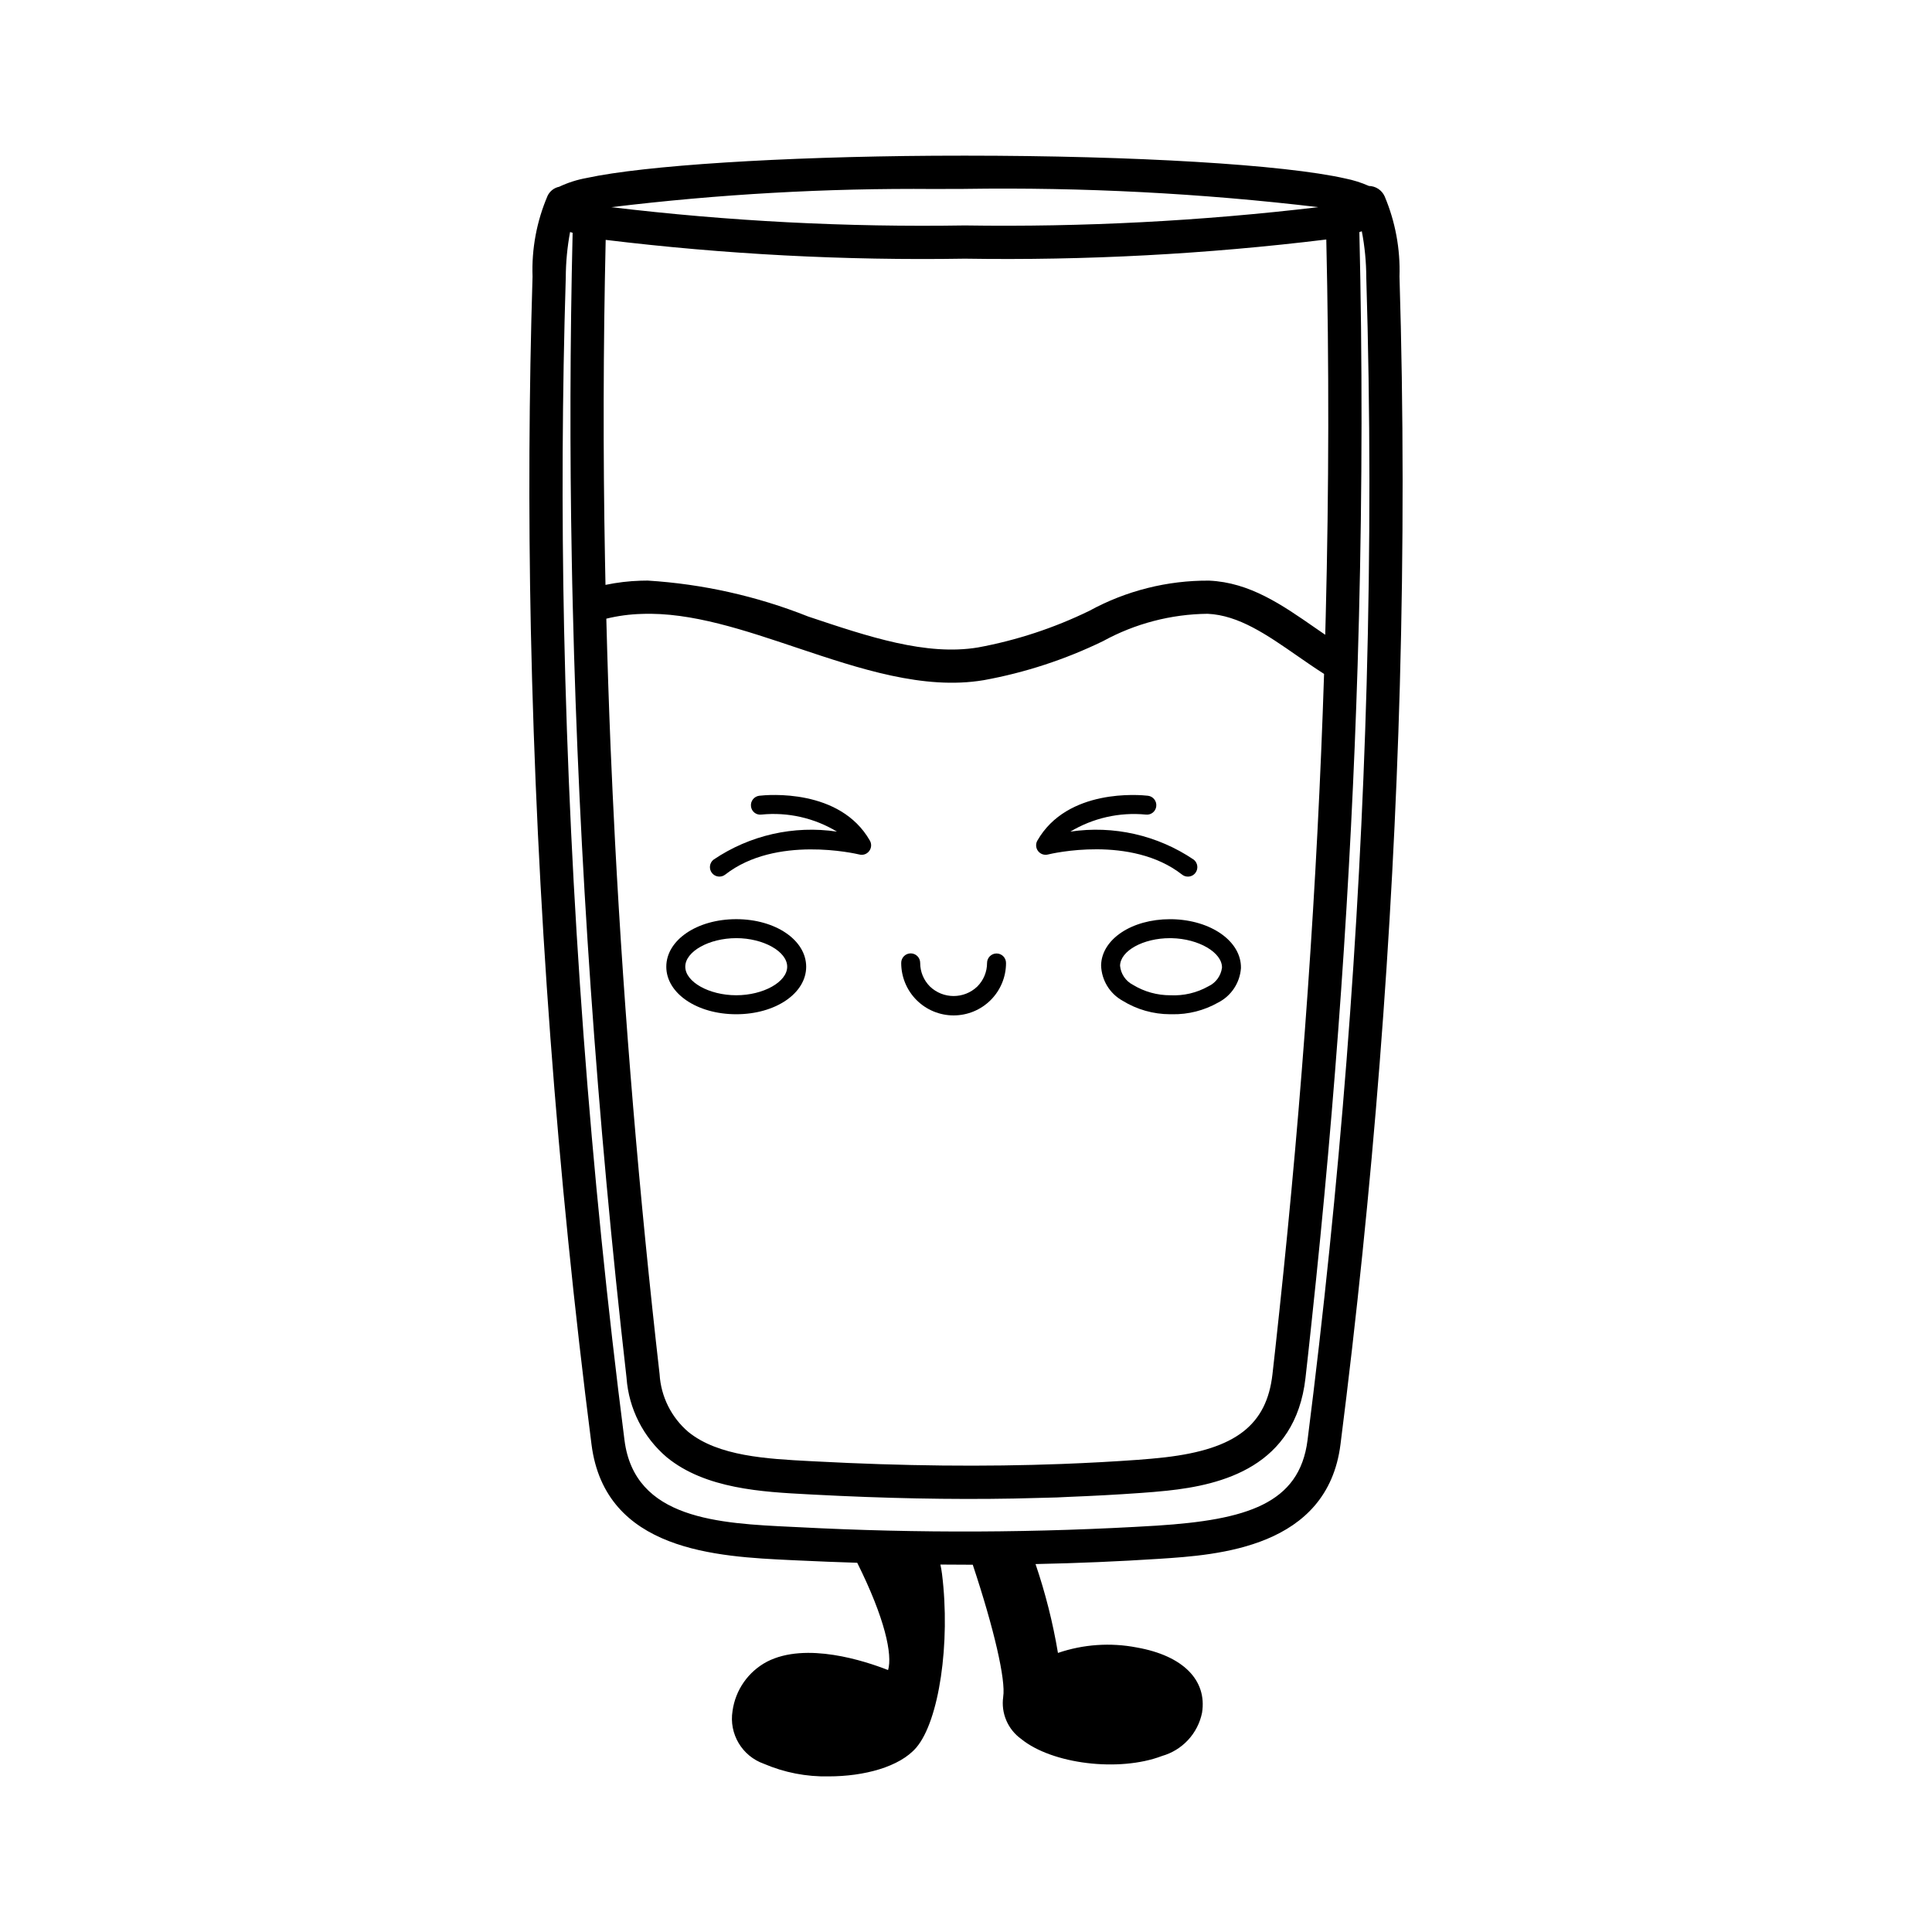 <?xml version="1.0" encoding="UTF-8"?>
<!-- Uploaded to: SVG Repo, www.svgrepo.com, Generator: SVG Repo Mixer Tools -->
<svg fill="#000000" width="800px" height="800px" version="1.1" viewBox="144 144 512 512" xmlns="http://www.w3.org/2000/svg">
 <g>
  <path d="m408.1 396.68c-1.387 0-2.516 1.125-2.519 2.512 0.004 2.352-0.934 4.606-2.602 6.262-3.512 3.344-9.031 3.336-12.531-0.016-1.664-1.66-2.598-3.918-2.59-6.266 0-1.391-1.125-2.516-2.512-2.516-1.391 0-2.516 1.125-2.516 2.516-0.008 3.688 1.449 7.227 4.051 9.84 2.602 2.609 6.137 4.082 9.824 4.082 3.688 0.004 7.227-1.457 9.836-4.066 2.606-2.606 4.07-6.144 4.066-9.832 0-1.387-1.121-2.512-2.508-2.516z"/>
  <path d="m339.11 387.59c-10.391 0-18.535 5.535-18.535 12.602 0 7.066 8.145 12.594 18.535 12.594s18.535-5.531 18.535-12.594c-0.004-7.066-8.145-12.602-18.535-12.602zm0 5.027c7.191 0 13.504 3.539 13.504 7.57s-6.312 7.566-13.504 7.566-13.504-3.539-13.504-7.566c-0.004-4.031 6.309-7.566 13.504-7.566z"/>
  <path d="m454.58 387.6c-0.172-0.004-0.34-0.004-0.508-0.004-10.148 0-18.137 5.312-18.27 12.234 0.113 3.906 2.269 7.465 5.684 9.367 3.785 2.336 8.141 3.578 12.59 3.586l0.57 0.004c4.258 0.074 8.461-0.992 12.168-3.094 3.484-1.77 5.781-5.242 6.051-9.141 0.137-7.059-7.894-12.746-18.285-12.953zm-0.535 5.023 0.438 0.004c7.191 0.145 13.438 3.805 13.359 7.832h-0.004c-0.281 2.156-1.645 4.016-3.617 4.93-3.055 1.719-6.535 2.539-10.035 2.367-3.504 0.016-6.945-0.941-9.938-2.762-1.934-0.992-3.223-2.902-3.422-5.066 0.078-3.961 6.133-7.305 13.215-7.305z"/>
  <path d="m345.22 354.88c-1.375 0.168-2.359 1.414-2.203 2.793 0.066 0.668 0.398 1.277 0.926 1.695 0.527 0.414 1.199 0.594 1.863 0.5 6.977-0.691 13.992 0.895 19.996 4.519-11.449-1.707-23.121 0.941-32.711 7.43-1.086 0.859-1.273 2.434-0.422 3.527 0.855 1.09 2.43 1.285 3.523 0.434 13.43-10.5 34.652-5.535 35.539-5.328h-0.004c0.977 0.258 2.012-0.102 2.613-0.91 0.617-0.801 0.688-1.898 0.184-2.773-7.922-13.875-27.133-12.145-29.305-11.887z"/>
  <path d="m458.8 376.31c0.777 0.004 1.508-0.355 1.984-0.969 0.848-1.094 0.652-2.668-0.434-3.527-9.582-6.484-21.254-9.137-32.699-7.426 6.008-3.606 13.012-5.191 19.984-4.519 0.664 0.086 1.332-0.098 1.855-0.512 0.523-0.41 0.859-1.02 0.93-1.684 0.078-0.664-0.109-1.328-0.523-1.852-0.41-0.527-1.016-0.863-1.68-0.941-2.176-0.25-21.371-1.988-29.309 11.898v-0.004c-0.492 0.875-0.418 1.961 0.188 2.758 0.609 0.801 1.633 1.164 2.606 0.922 0.891-0.223 22.035-5.231 35.539 5.309 0.441 0.359 0.992 0.551 1.559 0.547z"/>
  <path d="m514.88 217.27c0.238-7.281-1.105-14.527-3.934-21.238-0.742-1.648-2.367-2.719-4.172-2.754-2-0.883-4.09-1.543-6.234-1.973-16.227-3.68-55.816-6.055-100.86-6.055-2.781 0-5.531 0.008-8.25 0.023-40.539 0.266-76.625 2.578-91.922 5.883v0.004c-2.535 0.449-5 1.234-7.332 2.336-1.32 0.27-2.441 1.137-3.039 2.348-2.906 6.762-4.273 14.086-4.008 21.441-0.945 30.707-1.098 62.148-0.453 93.449 1.547 72.25 6.914 144.37 16.078 216.05 3.609 28.34 33.324 29.742 52.992 30.668l1.52 0.07c5.387 0.262 10.676 0.461 15.906 0.629 7.367 14.77 9.383 24.375 8.176 28.434-6.106-2.402-21.703-7.547-32.07-2.231h0.004c-4.977 2.625-8.387 7.492-9.152 13.066-0.984 6.062 2.512 11.957 8.301 14 5.418 2.328 11.27 3.465 17.168 3.34 9.34 0 18.812-2.477 23.23-7.637 6.035-7.07 9.094-27.715 6.812-46.023-0.109-0.855-0.25-1.676-0.43-2.477 2.715 0.031 5.414 0.043 8.098 0.043l0.48-0.004c5.652 16.988 8.797 30.617 8.062 35.039l0.008 0.004c-0.609 4.297 1.211 8.578 4.734 11.117 8.184 6.691 25.969 8.855 37.309 4.547l-0.004-0.004c2.656-0.746 5.055-2.211 6.934-4.231 1.879-2.019 3.164-4.516 3.719-7.219 1.383-8.68-5.074-15.148-17.266-17.309h0.004c-6.981-1.352-14.191-0.859-20.922 1.438-1.34-7.996-3.328-15.875-5.941-23.551 11.129-0.23 22.121-0.699 32.742-1.387 15.586-1.012 44.602-2.894 48.07-30.32 8.594-67.598 13.883-135.26 15.73-201.11 1.012-36.547 0.984-73.012-0.09-108.38zm-123.39-23.188c2.707-0.02 5.438-0.027 8.191-0.023v-0.004c31.301-0.461 62.598 1.156 93.684 4.844-31.086 3.691-62.383 5.312-93.684 4.844-31.293 0.5-62.586-1.117-93.664-4.84 28.359-3.445 56.906-5.055 85.473-4.82zm-86.977 13.488c31.57 3.832 63.367 5.496 95.168 4.981 32.012 0.504 64.023-1.195 95.801-5.082 0.746 32.754 0.699 66.273-0.148 99.699-0.039 1.684-0.082 3.371-0.133 5.055-0.859-0.586-1.711-1.176-2.555-1.762-8.973-6.231-17.445-12.109-28.223-12.59h0.004c-11.078-0.074-21.996 2.676-31.719 7.992-9.355 4.559-19.285 7.828-29.52 9.715-13.727 2.281-28.934-2.809-45.062-8.211v-0.004c-13.57-5.391-27.906-8.598-42.48-9.504-0.629 0-1.258 0.012-1.891 0.031h0.004c-3.125 0.098-6.234 0.469-9.297 1.109-0.051-2.258-0.098-4.512-0.133-6.766-0.523-27.973-0.461-56.441 0.184-84.664zm190.38 115.02c-1.781 55.219-5.777 112.11-11.875 169.13l-0.305 2.82c-0.488 4.551-0.973 9.102-1.496 13.645-1.531 13.457-9.766 19.832-28.43 22.016-2.371 0.277-4.789 0.48-7.203 0.664-6.5 0.469-13.176 0.832-20.215 1.102-20.582 0.773-41.938 0.551-65.305-0.684l-1.383-0.07c-11.406-0.602-24.324-1.273-32.273-7.742-4.512-3.856-7.258-9.379-7.609-15.297-5.371-47.066-9.344-94.453-11.793-140.84-0.23-4.356-0.438-8.492-0.648-13.059-0.191-4.059-0.371-8.113-0.543-12.156-0.473-11.586-0.848-22.914-1.133-34.16l0.004-0.004c3.066-0.75 6.203-1.172 9.359-1.258 13.215-0.516 27.41 4.367 41.328 9.027 16.43 5.5 33.43 11.188 49.27 8.535l-0.004 0.004c10.977-1.992 21.625-5.477 31.656-10.348 8.508-4.664 18.039-7.156 27.738-7.254 8.25 0.375 15.703 5.551 23.809 11.18 2.289 1.59 4.637 3.211 7.051 4.754zm11.277 2.832c-1.84 65.602-7.109 132.97-15.66 200.25-2.144 16.91-16.254 21.105-39.91 22.637-31.602 1.93-63.289 2.07-94.902 0.414l-1.535-0.074c-19.684-0.926-41.992-1.973-44.664-22.98-9.133-71.371-14.477-143.18-16.012-215.11-0.645-31.125-0.492-62.414 0.449-93 0.016-4.051 0.398-8.09 1.141-12.074 0.215 0.07 0.441 0.137 0.676 0.207-0.684 28.82-0.762 57.977-0.223 86.695 0.062 4.117 0.164 8.262 0.266 12.383 1.586 66.605 6.375 135.38 14.25 204.41l-0.004 0.004c0.598 8.141 4.434 15.699 10.648 20.992 10.254 8.414 25.383 9.199 37.539 9.836l1.371 0.074c18.652 0.988 36.375 1.348 53.047 1.043l6.066-0.152c1.777-0.039 3.551-0.078 5.32-0.137l3.031-0.145c6.461-0.254 12.852-0.59 19.23-1.047 2.164-0.156 4.535-0.336 7.027-0.602 14.449-1.535 33.973-6.297 36.645-29.852 0.496-4.328 0.961-8.656 1.422-12.98l0.262-2.481c6.293-58.434 10.371-116.78 12.133-173.4 0.137-4.324 0.258-8.641 0.363-12.949 0.867-34.164 0.898-68.426 0.102-101.88 0.223-0.074 0.438-0.145 0.645-0.215l0.004 0.004c0.777 4.043 1.172 8.152 1.184 12.27 1.07 35.203 1.098 71.496 0.09 107.87z"/>
 </g>
</svg>